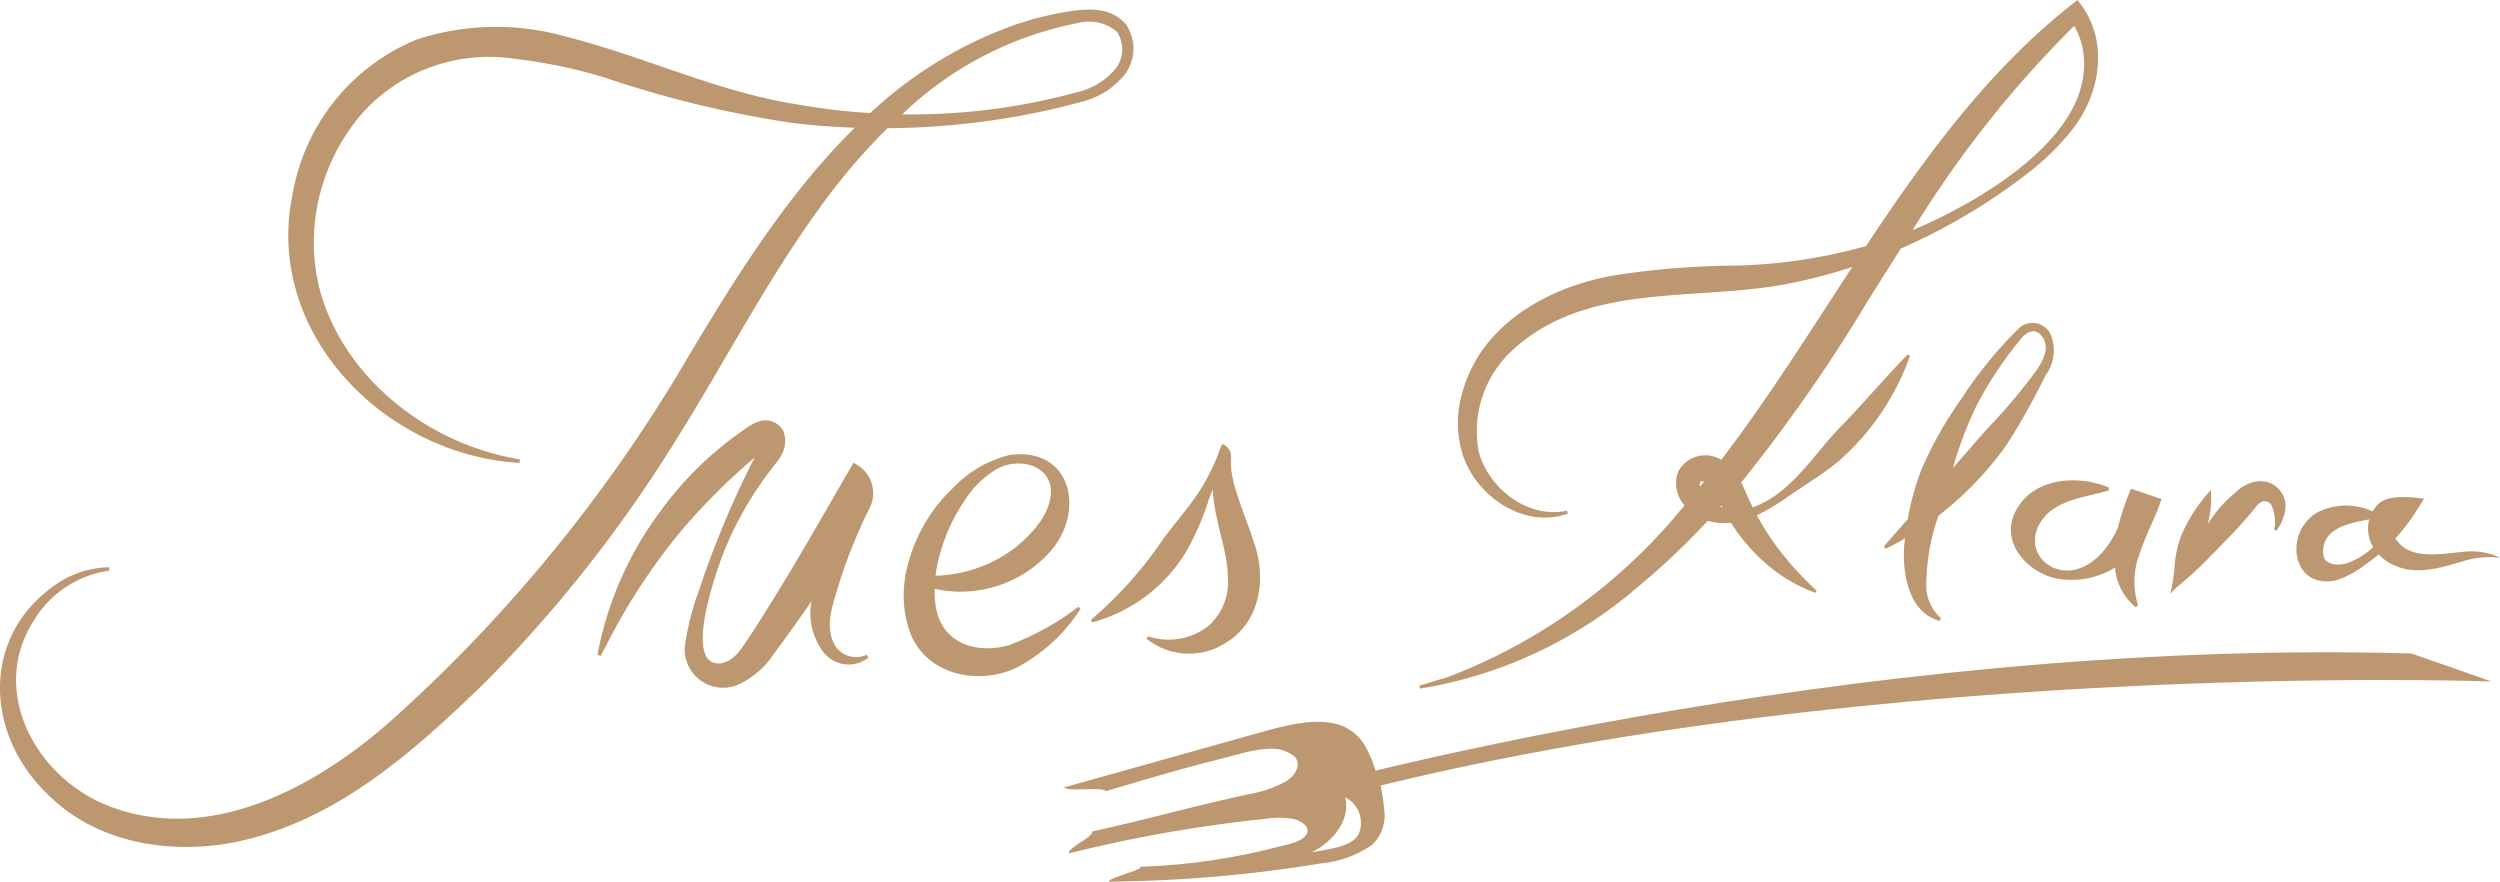 <svg xmlns="http://www.w3.org/2000/svg" xmlns:xlink="http://www.w3.org/1999/xlink" id="Component_1_1" data-name="Component 1 &#8211; 1" width="155.973" height="55" viewBox="0 0 155.973 55"><defs><clipPath id="clip-path"><rect id="Rectangle_1" data-name="Rectangle 1" width="155.973" height="55" fill="none"/></clipPath></defs><g id="Group_1" data-name="Group 1" clip-path="url(#clip-path)"><path id="Path_1" data-name="Path 1" d="M70.113 5.273a2.685 2.685.0 00.131-3.211c-1.172-1.353-3.1-.89-4.618-.613l-.742.182-.372.091-.365.111-.73.226A25.922 25.922.0 0054.293 7.6a40.948 40.948.0 01-4.646-.554c-4.942-.792-9.438-2.976-14.289-4.2a15.907 15.907.0 00-9.369.17 12.772 12.772.0 00-7.725 9.6c-1.839 8.687 5.752 16.333 14.15 16.81l.023-.213c-.409-.086-1.052-.193-1.447-.316-5.088-1.307-9.72-5.223-11.072-10.389a12.073 12.073.0 01.146-6.224 12.351 12.351.0 012.674-4.826 10.655 10.655.0 019.374-3.242A31.522 31.522.0 0137.773 5.4a67.115 67.115.0 0011.7 2.822c1.281.153 2.568.246 3.856.293-4.138 4.072-7.366 9.225-10.295 14.125a94.507 94.507.0 01-18.555 22.8c-4.808 4.285-11.627 7.974-18.048 5.248C2.062 48.774-.667 43.5 2.15 39.2a6.538 6.538.0 014.679-3.053l-.012-.214a6.125 6.125.0 00-2.93.819c-5.137 3.15-4.972 9.626-.74 13.515C6.26 53.271 11 53.925 15.086 52.995c6.131-1.395 10.926-5.735 15.291-9.986A84.638 84.638.0 0041.655 28.823c3.212-5.015 5.936-10.407 9.4-15.194a39.3 39.3.0 014.314-5.084 47.614 47.614.0 006.147-.438 45.07 45.07.0 005.908-1.194 5.045 5.045.0 002.687-1.64M67.236 6.288a39.1 39.1.0 01-10.948 1.39A21.847 21.847.0 0167.242 1.985a2.7 2.7.0 012.442.542 1.973 1.973.0 01-.118 2.349 4.431 4.431.0 01-2.33 1.413" transform="translate(0 -0.546)" fill="#bd9770"/><path id="Path_2" data-name="Path 2" d="M88.263 55.744l.01-.018a2.068 2.068.0 00-.829-2.815l-.143-.078v0c-2.115 3.646-4.178 7.325-6.495 10.86-.494.74-.891 1.456-1.742 1.647-2.565.318-.175-6.226.337-7.4A21.729 21.729.0 0182.2 53.2c.153-.2.38-.476.511-.689a1.793 1.793.0 00.229-1.623 1.254 1.254.0 00-1.411-.67 2.842 2.842.0 00-1 .515 21.335 21.335.0 00-5.3 5.162 21.573 21.573.0 00-3.9 8.92l.2.066c.5-.953.983-1.89 1.516-2.8a38.188 38.188.0 013.586-5.092A40.663 40.663.0 0181.139 52.5c-.866 1.688-1.651 3.43-2.344 5.189-.4 1-.769 2.009-1.107 3.032a17.088 17.088.0 00-.853 3.2 2.394 2.394.0 003.388 2.7 5.381 5.381.0 002.108-1.863q1.2-1.617 2.348-3.279a4.043 4.043.0 00.778 3.209 2 2 0 002.783.3l-.13-.173a1.548 1.548.0 01-2-.655c-.647-1.224-.037-2.641.326-3.9a32.13 32.13.0 011.828-4.517m-6.741-4.258a.159.159.0 01.014.087v-.006c-.019-.047-.014-.079-.01-.081" transform="translate(-34.054 -23.96)" fill="#bd9770"/><path id="Path_3" data-name="Path 3" d="M114.471 66.152c-2.115.584-4.268-.152-4.582-2.537a6.837 6.837.0 01-.055-.981 7.492 7.492.0 007.1-2.2c2.322-2.456 1.555-6.642-2.372-6.156a7.15 7.15.0 00-3.524 2.01 10.059 10.059.0 00-3 5.4l-.066.167.036.02a6.87 6.87.0 00.294 3.488c1.024 2.671 4.3 3.333 6.692 2.166a10.69 10.69.0 003.945-3.642l-.129-.136a16.708 16.708.0 01-4.343 2.4m-2.661-9.182a6.035 6.035.0 011.738-1.7c1.233-.856 3.439-.524 3.548 1.2.016 1.489-1.146 2.7-2.232 3.6a8.588 8.588.0 01-4.975 1.747 11.237 11.237.0 011.921-4.834" transform="translate(-51.525 -25.898)" fill="#bd9770"/><path id="Path_4" data-name="Path 4" d="M139.1 55.171a4.464 4.464.0 01-.107-1.326.815.815.0 00-.551-.824l-.009.022h0a5.264 5.264.0 00-.281.7c-.006.018-.013.037-.02.054a13.033 13.033.0 01-1.227 2.333c-.654.969-1.438 1.852-2.108 2.76a24.99 24.99.0 01-4.55 5.1l.086.154a9.843 9.843.0 005.873-4.433 16.8 16.8.0 001.411-3.267c.075-.2.155-.4.235-.605.061 1.86.936 3.833.942 5.493a3.672 3.672.0 01-1.211 3.034 4.047 4.047.0 01-3.759.653l-.111.14a4.219 4.219.0 004.745.385c2.444-1.329 2.761-4.246 1.925-6.494-.432-1.332-.98-2.552-1.284-3.876" transform="translate(-62.187 -25.316)" fill="#bd9770"/><path id="Path_5" data-name="Path 5" d="M199.953 22.1c-1.387 1.428-2.61 2.858-3.955 4.276-1.805 1.75-3.129 4.243-5.556 5.213-.056.024-.115.043-.174.062q-.212-.425-.4-.859c-.1-.228-.2-.461-.315-.691a100.635 100.635.0 007.806-11.177q1.068-1.708 2.149-3.416a37.1 37.1.0 007.822-4.623 15.967 15.967.0 002.825-2.733c1.856-2.325 2.4-5.737.373-8.147-5.357 4.111-9.391 9.617-13.189 15.347a32.89 32.89.0 01-8.032 1.216 51.728 51.728.0 00-7.787.63c-4 .728-8.11 2.994-9.323 7.146a6.665 6.665.0 00.019 4.146c.911 2.572 3.852 4.506 6.52 3.554l-.053-.18c-2.46.521-4.885-1.4-5.506-3.676a6.852 6.852.0 012.156-6.386c4.857-4.428 11.98-2.846 17.97-4.277 1.074-.235 2.132-.527 3.175-.867-2.672 4.081-5.267 8.23-8.171 12.03a1.91 1.91.0 00-2.654.678 2.028 2.028.0 00.361 2.159A35.075 35.075.0 01171.26 42.238l-1.788.54.036.184a27.565 27.565.0 0013.634-6.378 44.509 44.509.0 004.329-4.1 3.016 3.016.0 001.134.148c.1.0.208-.009.31-.018a11.177 11.177.0 001.829 2.227 9.874 9.874.0 003.429 2.144l.083-.137a20 20 0 01-2.566-2.849 16.992 16.992.0 01-1.161-1.849 13.041 13.041.0 001.846-1.1c1.08-.759 2.245-1.43 3.272-2.293a15.7 15.7.0 004.44-6.565l-.138-.084m10.383-20.49a4.716 4.716.0 01.594 2.777c-.291 4.57-6.705 8.267-10.527 9.9l-.153.061a67.947 67.947.0 0110.09-12.751M187.012 30.046c.051-.029.069-.02.156-.02.026.0.049.011.073.017-.086.108-.172.215-.26.322a.418.418.0 01.03-.32m1.24 1.575.072-.083c.021.044.045.087.067.131-.047-.014-.093-.031-.139-.048" transform="translate(-80.919)" fill="#bd9770"/><path id="Path_6" data-name="Path 6" d="M235.315 39.221a1.25 1.25.0 00-1.959-.336 26.244 26.244.0 00-3.56 4.36 24.21 24.21.0 00-2.494 4.392 16.124 16.124.0 00-.88 3.156c-.494.561-.989 1.125-1.487 1.7l.114.149c.41-.2.811-.418 1.2-.648-.021.2-.04.4-.055.608-.1 1.667.33 4.051 2.221 4.538l.081-.169a2.7 2.7.0 01-.919-1.956 13.331 13.331.0 01.755-4.426 21.235 21.235.0 004.243-4.405 44.338 44.338.0 002.442-4.359 2.589 2.589.0 00.3-2.6M231.333 45.2c-.7.811-1.4 1.607-2.094 2.4a24.016 24.016.0 011.448-3.831 23.2 23.2.0 012.647-4.035c.461-.632 1.043-.995 1.537-.238.395.643-.01 1.411-.406 2a35.3 35.3.0 01-3.133 3.708" transform="translate(-107.399 -18.405)" fill="#bd9770"/><path id="Path_7" data-name="Path 7" d="M247.594 57.872a15.524 15.524.0 00-.635 1.75c-.072.228-.137.469-.194.716-2.4 5.064-6.966 1.734-4.422-.867.983-.96 2.5-1.089 3.86-1.484l.007-.188c-1.987-.833-4.839-.615-5.87 1.584-.908 1.919.89 3.806 2.715 4.114a5.19 5.19.0 003.54-.707 3.512 3.512.0 001.286 2.472l.153-.11a4.876 4.876.0 01.121-3.294c.177-.537.4-1.07.637-1.617a13.133 13.133.0 00.7-1.723z" transform="translate(-114.639 -27.383)" fill="#bd9770"/><path id="Path_8" data-name="Path 8" d="M284.371 62.778c-1.411.143-3.175.465-4.007-.859a12.232 12.232.0 001.31-1.715l.485-.763a1.318 1.318.0 01-.274-.028 6.8 6.8.0 00-1.469-.058 2.64 2.64.0 00-.744.175A1.438 1.438.0 00279.1 60c-.015.019-.16.233-.16.233a3.952 3.952.0 00-3.477.083c-2.121 1.3-1.525 4.868 1.248 4.206a5.939 5.939.0 001.727-.933 10.885 10.885.0 00.886-.67 2.956 2.956.0 001.138.75c1.321.531 2.8.057 4.017-.289a5.494 5.494.0 012.408-.252l-.3-.141a4.393 4.393.0 00-2.214-.2m-7.008.674c-.527.173-1.387.144-1.492-.477-.188-1.663 1.476-1.988 2.862-2.253a2.184 2.184.0 00.248 1.726 4.458 4.458.0 01-1.617 1" transform="translate(-130.917 -28.33)" fill="#bd9770"/><path id="Path_9" data-name="Path 9" d="M264.512 57.461a2.4 2.4.0 00-1.31.693 8.042 8.042.0 00-1.078 1.063c-.227.286-.443.581-.651.881a6.3 6.3.0 00.2-1.979v-.126a9.787 9.787.0 00-1.861 2.86 6.821 6.821.0 00-.4 1.79 10.861 10.861.0 01-.277 1.828l.4-.41a22.689 22.689.0 001.847-1.673c1-1.028 2.019-2.014 2.921-3.127.073-.085.263-.333.336-.4a.9.9.0 01.3-.165.538.538.0 01.489.213 2.454 2.454.0 01.185 1.569l.153.05a2.923 2.923.0 00.562-1.5 1.567 1.567.0 00-1.825-1.564" transform="translate(-123.732 -27.424)" fill="#bd9770"/><path id="Path_10" data-name="Path 10" d="M146.29 88.624c-.075-.188-.161-.371-.255-.557a3.067 3.067.0 00-1.491-1.575c-1.392-.618-3.331-.181-4.944.273q-6.263 1.753-12.526 3.509c.213.3 2.371-.061 2.584.238 3.858-1.135 4.435-1.324 8.365-2.325a8.11 8.11.0 011.8-.317 2.282 2.282.0 011.6.463c.461.468.13 1.158-.517 1.569a7.388 7.388.0 01-2.348.8c-4.3.955-5.456 1.371-9.753 2.325.1.347-1.541 1.017-1.443 1.365a88.375 88.375.0 0112.251-2.153 5.563 5.563.0 011.737.0c.544.122 1 .479.879.863-.134.451-.92.682-1.587.821a38.923 38.923.0 01-8.806 1.3c.133.212-2.086.713-1.958.93a85.486 85.486.0 0013.24-1.14 6.688 6.688.0 003.158-1.151 2.54 2.54.0 00.747-2.272c-.022-.269-.056-.536-.1-.8-.03-.188-.06-.38-.1-.567s-.113-.375-.177-.56l-.3-.86c-.019-.055-.038-.111-.059-.175m-.828 4.52c-.352.8-1.726.957-2.942 1.176 1.561-.8 2.4-2.19 2.077-3.434a1.792 1.792.0 01.865 2.258" transform="translate(-60.674 -41.151)" fill="#bd9770"/><path id="Path_11" data-name="Path 11" d="M154.512 86.552s34.2-9.622 69.712-8.6l4.994 1.747s-41.428-1.535-74.707 7.913" transform="translate(-73.775 -37.182)" fill="#bd9770"/></g></svg>